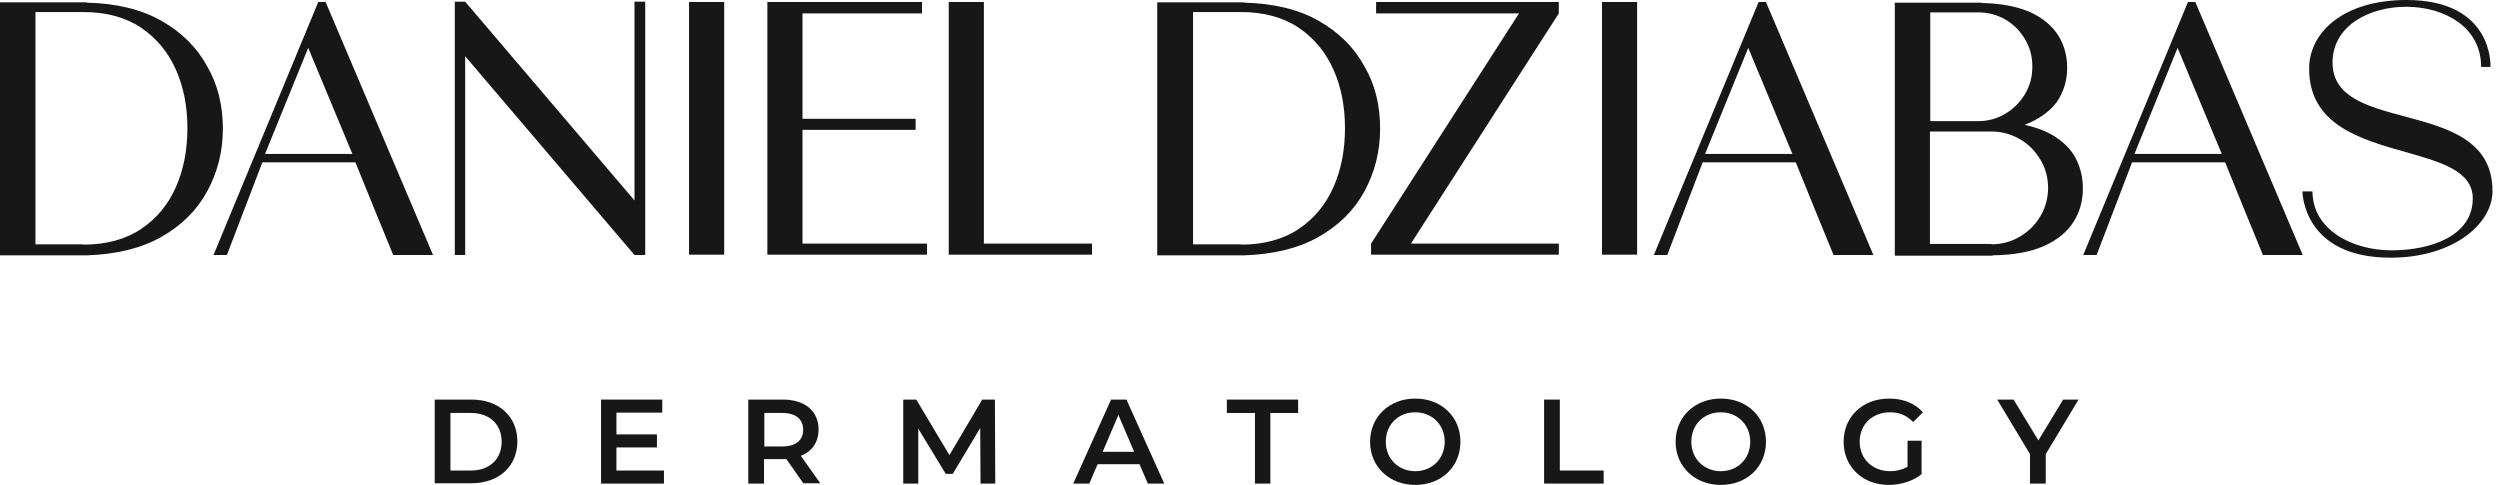 <svg width="232" height="45" viewBox="0 0 232 45" fill="none" xmlns="http://www.w3.org/2000/svg">
<path fill-rule="evenodd" clip-rule="evenodd" d="M221.925 23.23C218.354 23.23 214.596 21.366 214.596 17.733V17.764H213.665C213.665 17.764 213.665 23.913 221.832 23.913C227.671 23.913 231.304 20.776 231.304 17.733C231.304 12.986 227.093 11.859 223.157 10.806C219.702 9.883 216.46 9.015 216.46 5.807C216.46 -1.056 230.248 -1.273 230.248 6.211H231.118C231.118 6.211 231.46 0 223.323 0C217.422 0 214.286 3.043 214.286 6.366C214.286 11.579 219.039 12.922 223.227 14.106C226.525 15.039 229.472 15.871 229.472 18.416C229.472 21.894 225.59 23.23 221.925 23.23ZM58.882 18.602V0.155H59.876V23.665H58.882L43.168 5.217V23.665H42.205V0.155H43.168L58.882 18.602ZM32.981 15.062H24.348L21.056 23.665H19.814L29.534 0.186H30.217L40.186 23.665H36.491C35.248 20.621 34.721 19.348 34.721 19.348L32.981 15.062ZM32.702 14.286L28.602 4.441L24.596 14.286H32.702ZM20.683 11.925C20.683 14.068 20.186 15.994 19.224 17.764C18.261 19.534 16.832 20.932 14.969 21.988C13.106 23.044 10.807 23.602 8.075 23.696H3.261H0.652H0V0.217H0.652H3.261H8.075V0.248C10.807 0.311 13.106 0.87 14.969 1.925C16.832 2.981 18.261 4.379 19.224 6.149C20.217 7.857 20.683 9.814 20.683 11.925ZM7.733 22.702C9.876 22.702 11.677 22.205 13.106 21.242C14.534 20.279 15.621 18.975 16.335 17.329C17.05 15.714 17.391 13.882 17.391 11.894C17.391 9.907 17.05 8.106 16.335 6.491C15.621 4.876 14.565 3.571 13.106 2.578C11.677 1.615 9.876 1.118 7.733 1.118H3.292V22.671H7.733V22.702ZM158.012 15.062H166.646L168.385 19.348C168.385 19.348 168.913 20.621 170.155 23.665H173.851L163.882 0.186H163.199L153.478 23.665H154.72L158.012 15.062ZM162.236 4.441L166.335 14.286H158.23L162.236 4.441ZM206.491 15.062H197.857L194.565 23.665H193.323L203.043 0.186H203.727L213.696 23.665H210C208.758 20.621 208.23 19.348 208.23 19.348L206.491 15.062ZM206.18 14.286L202.081 4.441L198.075 14.286H206.18ZM126.615 17.764C127.578 15.994 128.075 14.068 128.075 11.925C128.075 9.783 127.609 7.826 126.615 6.149C125.652 4.379 124.224 2.981 122.36 1.925C120.497 0.87 118.199 0.311 115.466 0.248V0.217H110.652H108.043H107.391V23.696H108.043H110.652H115.466C118.199 23.602 120.497 23.044 122.36 21.988C124.224 20.932 125.652 19.534 126.615 17.764ZM120.528 21.242C119.099 22.205 117.298 22.702 115.155 22.702V22.671H110.714V1.118H115.155C117.298 1.118 119.099 1.615 120.528 2.578C121.988 3.571 123.043 4.876 123.758 6.491C124.472 8.106 124.814 9.907 124.814 11.894C124.814 13.882 124.472 15.714 123.758 17.329C123.043 18.975 121.956 20.279 120.528 21.242ZM190.963 12.857C190.155 12.267 189.13 11.863 187.888 11.584C189.255 11.056 190.248 10.311 190.87 9.472C191.522 8.509 191.832 7.453 191.832 6.304C191.832 5.217 191.584 4.224 191.025 3.323C190.466 2.422 189.627 1.708 188.447 1.149C187.267 0.621 185.745 0.311 183.913 0.28V0.248H179.099H176.522H175.838V23.727H176.522H179.099H184.907V23.696C186.863 23.665 188.447 23.385 189.689 22.826C190.932 22.267 191.832 21.522 192.422 20.59C193.012 19.658 193.292 18.634 193.292 17.485C193.292 16.553 193.106 15.714 192.733 14.907C192.36 14.099 191.77 13.416 190.963 12.857ZM179.13 1.149H183.54C184.472 1.149 185.311 1.366 186.087 1.801C186.863 2.267 187.453 2.857 187.919 3.634C188.385 4.41 188.602 5.248 188.602 6.18C188.602 7.112 188.385 7.95 187.919 8.727C187.453 9.503 186.863 10.093 186.087 10.559C185.311 11.025 184.472 11.242 183.54 11.242H179.13V1.149ZM187.453 21.956C186.646 22.422 185.776 22.671 184.814 22.671V22.64H179.099V12.205H184.814C185.776 12.205 186.646 12.453 187.453 12.919C188.261 13.385 188.882 14.037 189.348 14.814C189.814 15.59 190.062 16.46 190.062 17.422C190.062 18.385 189.814 19.286 189.348 20.062C188.882 20.87 188.23 21.491 187.453 21.956ZM67.205 0.186H63.944V23.634H67.205V0.186ZM85.559 0.186H71.211V23.634H86.025V22.609H74.472V12.05H84.969V11.025H74.472V1.242H85.559V0.186ZM91.304 0.186V22.609H101.335V23.634H88.043V0.186H91.304ZM127.236 22.609V23.634H144.658V22.609H130.932L144.658 1.242V0.186H127.702V1.242H140.963L127.236 22.609ZM151.925 0.186H148.665V23.634H151.925V0.186Z" fill="#171717"/>
<path fill-rule="evenodd" clip-rule="evenodd" d="M131.335 36.988C128.913 36.988 127.143 38.696 127.143 40.994C127.143 43.292 128.913 45 131.335 45C133.758 45 135.528 43.323 135.528 40.994C135.528 38.665 133.758 36.988 131.335 36.988ZM131.335 38.261C132.888 38.261 134.068 39.41 134.068 40.994C134.068 42.578 132.888 43.727 131.335 43.727C129.783 43.727 128.602 42.578 128.602 40.994C128.602 39.41 129.752 38.261 131.335 38.261Z" fill="#171717"/>
<path fill-rule="evenodd" clip-rule="evenodd" d="M40.342 37.081H43.758C46.273 37.081 48.012 38.634 48.012 40.963C48.012 43.292 46.273 44.845 43.758 44.845H40.342V37.081ZM43.696 43.665C45.435 43.665 46.553 42.609 46.553 40.994C46.553 39.379 45.435 38.323 43.696 38.323H41.801V43.665H43.696Z" fill="#171717"/>
<path d="M61.615 43.665V44.876H55.776V37.081H61.46V38.292H57.205V40.311H60.963V41.522H57.205V43.665H61.615Z" fill="#171717"/>
<path fill-rule="evenodd" clip-rule="evenodd" d="M72.981 42.609L74.565 44.876V44.845H76.118L74.317 42.298C75.373 41.895 75.963 41.025 75.963 39.845C75.963 38.137 74.689 37.081 72.64 37.081H69.441V44.876H70.901V42.609H72.981ZM70.932 38.323H72.609C73.851 38.323 74.534 38.913 74.534 39.876C74.534 40.839 73.882 41.429 72.609 41.429H70.932V38.323Z" fill="#171717"/>
<path d="M90.963 39.721L88.416 43.975H87.764L85.217 39.783V44.876H83.82V37.081H85.031L88.106 42.236L91.149 37.081H92.329L92.36 44.876H90.994L90.963 39.721Z" fill="#171717"/>
<path fill-rule="evenodd" clip-rule="evenodd" d="M101.863 43.075H105.745L106.522 44.876H108.043L104.534 37.081H103.106L99.596 44.876H101.087L101.863 43.075ZM103.789 38.51L105.248 41.926H102.329L103.789 38.51Z" fill="#171717"/>
<path d="M116.46 38.323H113.851V37.081H120.466V38.323H117.888V44.876H116.46V38.323Z" fill="#171717"/>
<path d="M143.292 37.081H144.752V43.665H148.82V44.876H143.292V37.081Z" fill="#171717"/>
<path fill-rule="evenodd" clip-rule="evenodd" d="M159.689 36.988C157.267 36.988 155.497 38.696 155.497 40.994C155.497 43.292 157.267 45 159.689 45C162.112 45 163.882 43.323 163.882 40.994C163.882 38.665 162.112 36.988 159.689 36.988ZM159.689 38.261C161.242 38.261 162.422 39.41 162.422 40.994C162.422 42.578 161.242 43.727 159.689 43.727C158.137 43.727 156.956 42.578 156.956 40.994C156.956 39.41 158.106 38.261 159.689 38.261Z" fill="#171717"/>
<path d="M177.019 40.901H178.323V44.006C177.515 44.659 176.366 45 175.279 45C172.857 45 171.087 43.323 171.087 40.994C171.087 38.665 172.857 36.988 175.311 36.988C176.615 36.988 177.702 37.423 178.447 38.261L177.547 39.162C176.925 38.541 176.242 38.261 175.404 38.261C173.758 38.261 172.578 39.379 172.578 40.994C172.578 42.578 173.758 43.727 175.404 43.727C175.963 43.727 176.491 43.603 177.019 43.323V40.901Z" fill="#171717"/>
<path d="M189.845 44.876V42.143L192.888 37.081H191.46L189.161 40.87L186.863 37.081H185.342L188.385 42.143V44.876H189.845Z" fill="#171717"/>
</svg>
